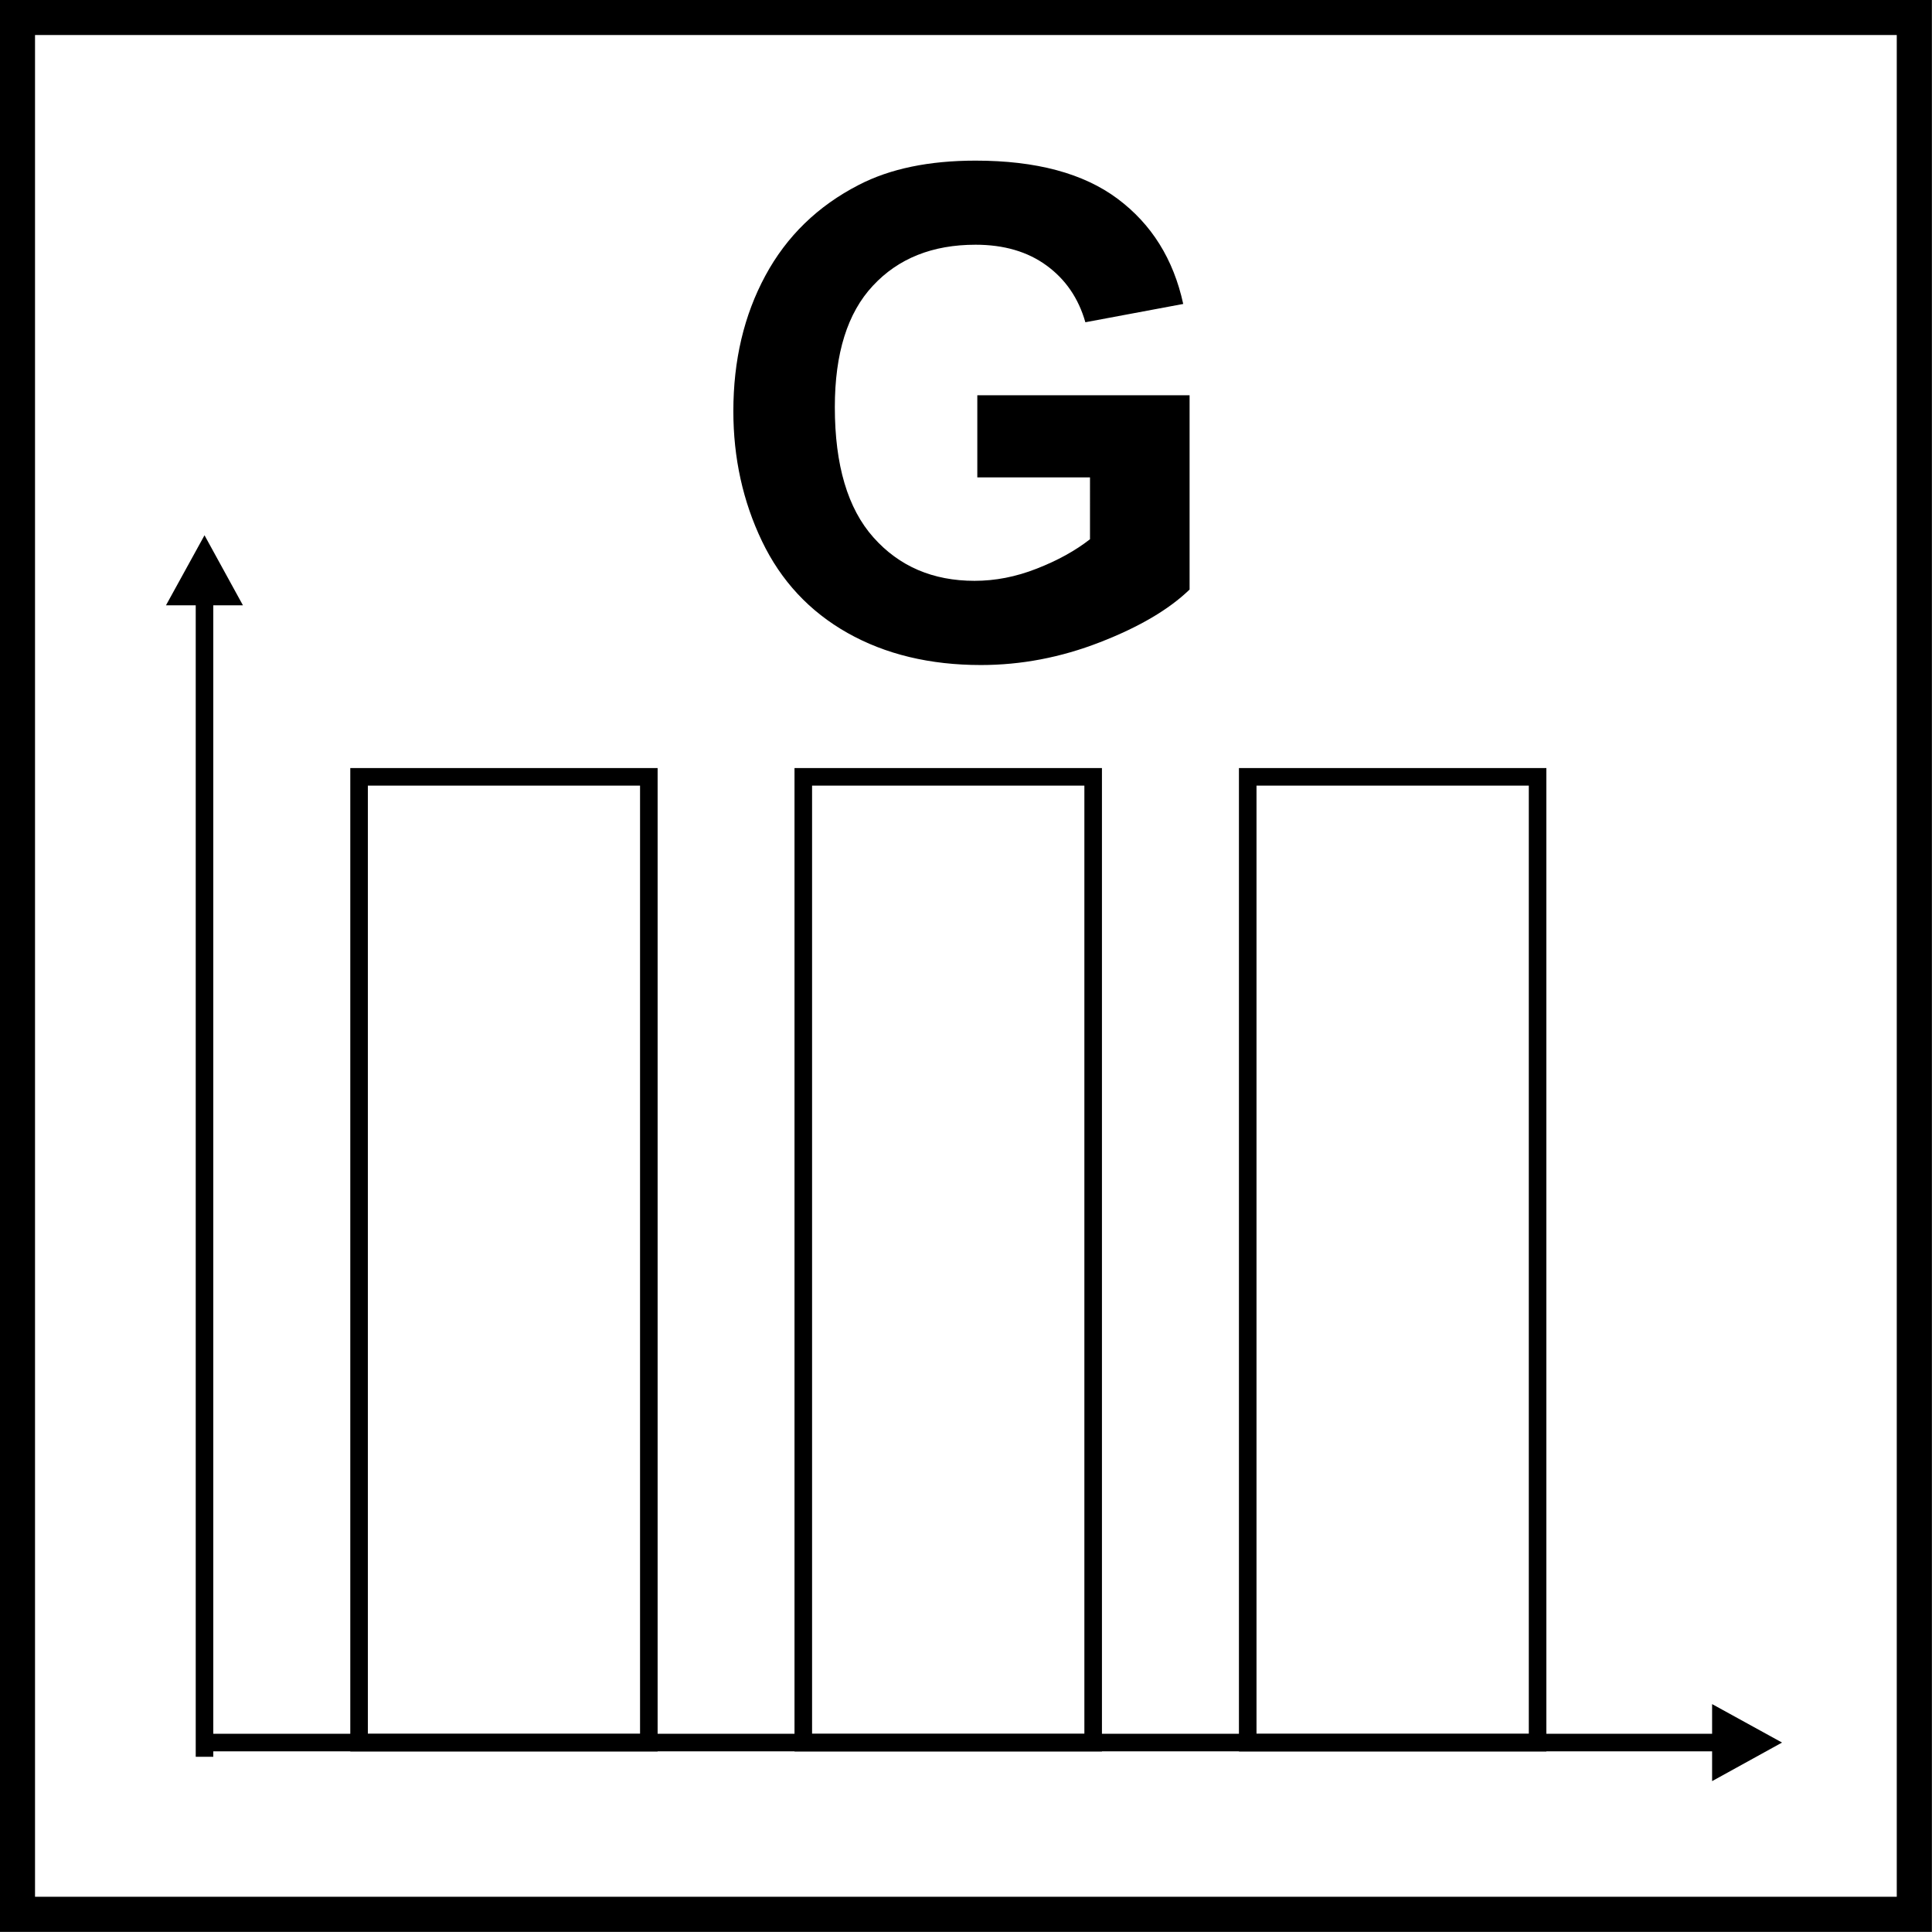 <?xml version="1.0" encoding="utf-8"?>
<!-- Generator: Adobe Illustrator 16.0.3, SVG Export Plug-In . SVG Version: 6.00 Build 0)  -->
<!DOCTYPE svg PUBLIC "-//W3C//DTD SVG 1.1//EN" "http://www.w3.org/Graphics/SVG/1.1/DTD/svg11.dtd">
<svg version="1.1" id="Réteg_1" xmlns="http://www.w3.org/2000/svg" xmlns:xlink="http://www.w3.org/1999/xlink" x="0px" y="0px"
	 width="55px" height="55px" viewBox="-10.49 -10.49 55 55" enable-background="new -10.49 -10.49 55 55" xml:space="preserve">
<g>
	<path d="M17.332,3.103V0.762h6.043v5.531c-0.587,0.568-1.439,1.069-2.553,1.501c-1.114,0.434-2.245,0.648-3.388,0.648
		c-1.451,0-2.719-0.305-3.798-0.914s-1.891-1.48-2.434-2.612c-0.543-1.133-0.815-2.368-0.815-3.7c0-1.448,0.303-2.731,0.91-3.856
		c0.606-1.124,1.493-1.986,2.661-2.586c0.891-0.461,1.999-0.691,3.325-0.691c1.724,0,3.071,0.361,4.04,1.084
		c0.97,0.723,1.593,1.721,1.871,2.996l-2.786,0.521c-0.194-0.682-0.563-1.22-1.104-1.615c-0.54-0.395-1.214-0.592-2.022-0.592
		c-1.225,0-2.199,0.389-2.922,1.167c-0.725,0.775-1.084,1.927-1.084,3.457c0,1.648,0.366,2.886,1.099,3.708
		c0.732,0.824,1.692,1.236,2.879,1.236c0.586,0,1.176-0.113,1.767-0.346c0.59-0.23,1.097-0.508,1.519-0.838V3.1h-3.206V3.103z"/>
</g>
<g>
	<g>
		
			<line fill="none" stroke="#000000" stroke-width="0.5" stroke-miterlimit="22.926" x1="-4.668" y1="6.123" x2="-4.668" y2="39.522"/>
		<polygon points="-3.574,6.742 -4.668,4.748 -5.765,6.742 		"/>
	</g>
	<g>
		
			<line fill="none" stroke="#000000" stroke-width="0.5" stroke-miterlimit="22.926" x1="-4.668" y1="39.117" x2="39.324" y2="39.117"/>
		<polygon points="38.25,38.022 40.241,39.117 38.25,40.215 		"/>
	</g>
	
		<rect x="-0.268" y="11.625" fill="none" stroke="#000000" stroke-width="0.5" stroke-miterlimit="22.926" width="8.249" height="27.495"/>
	
		<rect x="12.378" y="11.625" fill="none" stroke="#000000" stroke-width="0.5" stroke-miterlimit="22.926" width="8.252" height="27.495"/>
	
		<rect x="25.03" y="11.625" fill="none" stroke="#000000" stroke-width="0.5" stroke-miterlimit="22.926" width="8.252" height="27.495"/>
</g>
<g>
	<path d="M43.507-9.493v53h-53v-53H43.507 M44.507-10.493h-55v55h55V-10.493L44.507-10.493z"/>
</g>
</svg>
